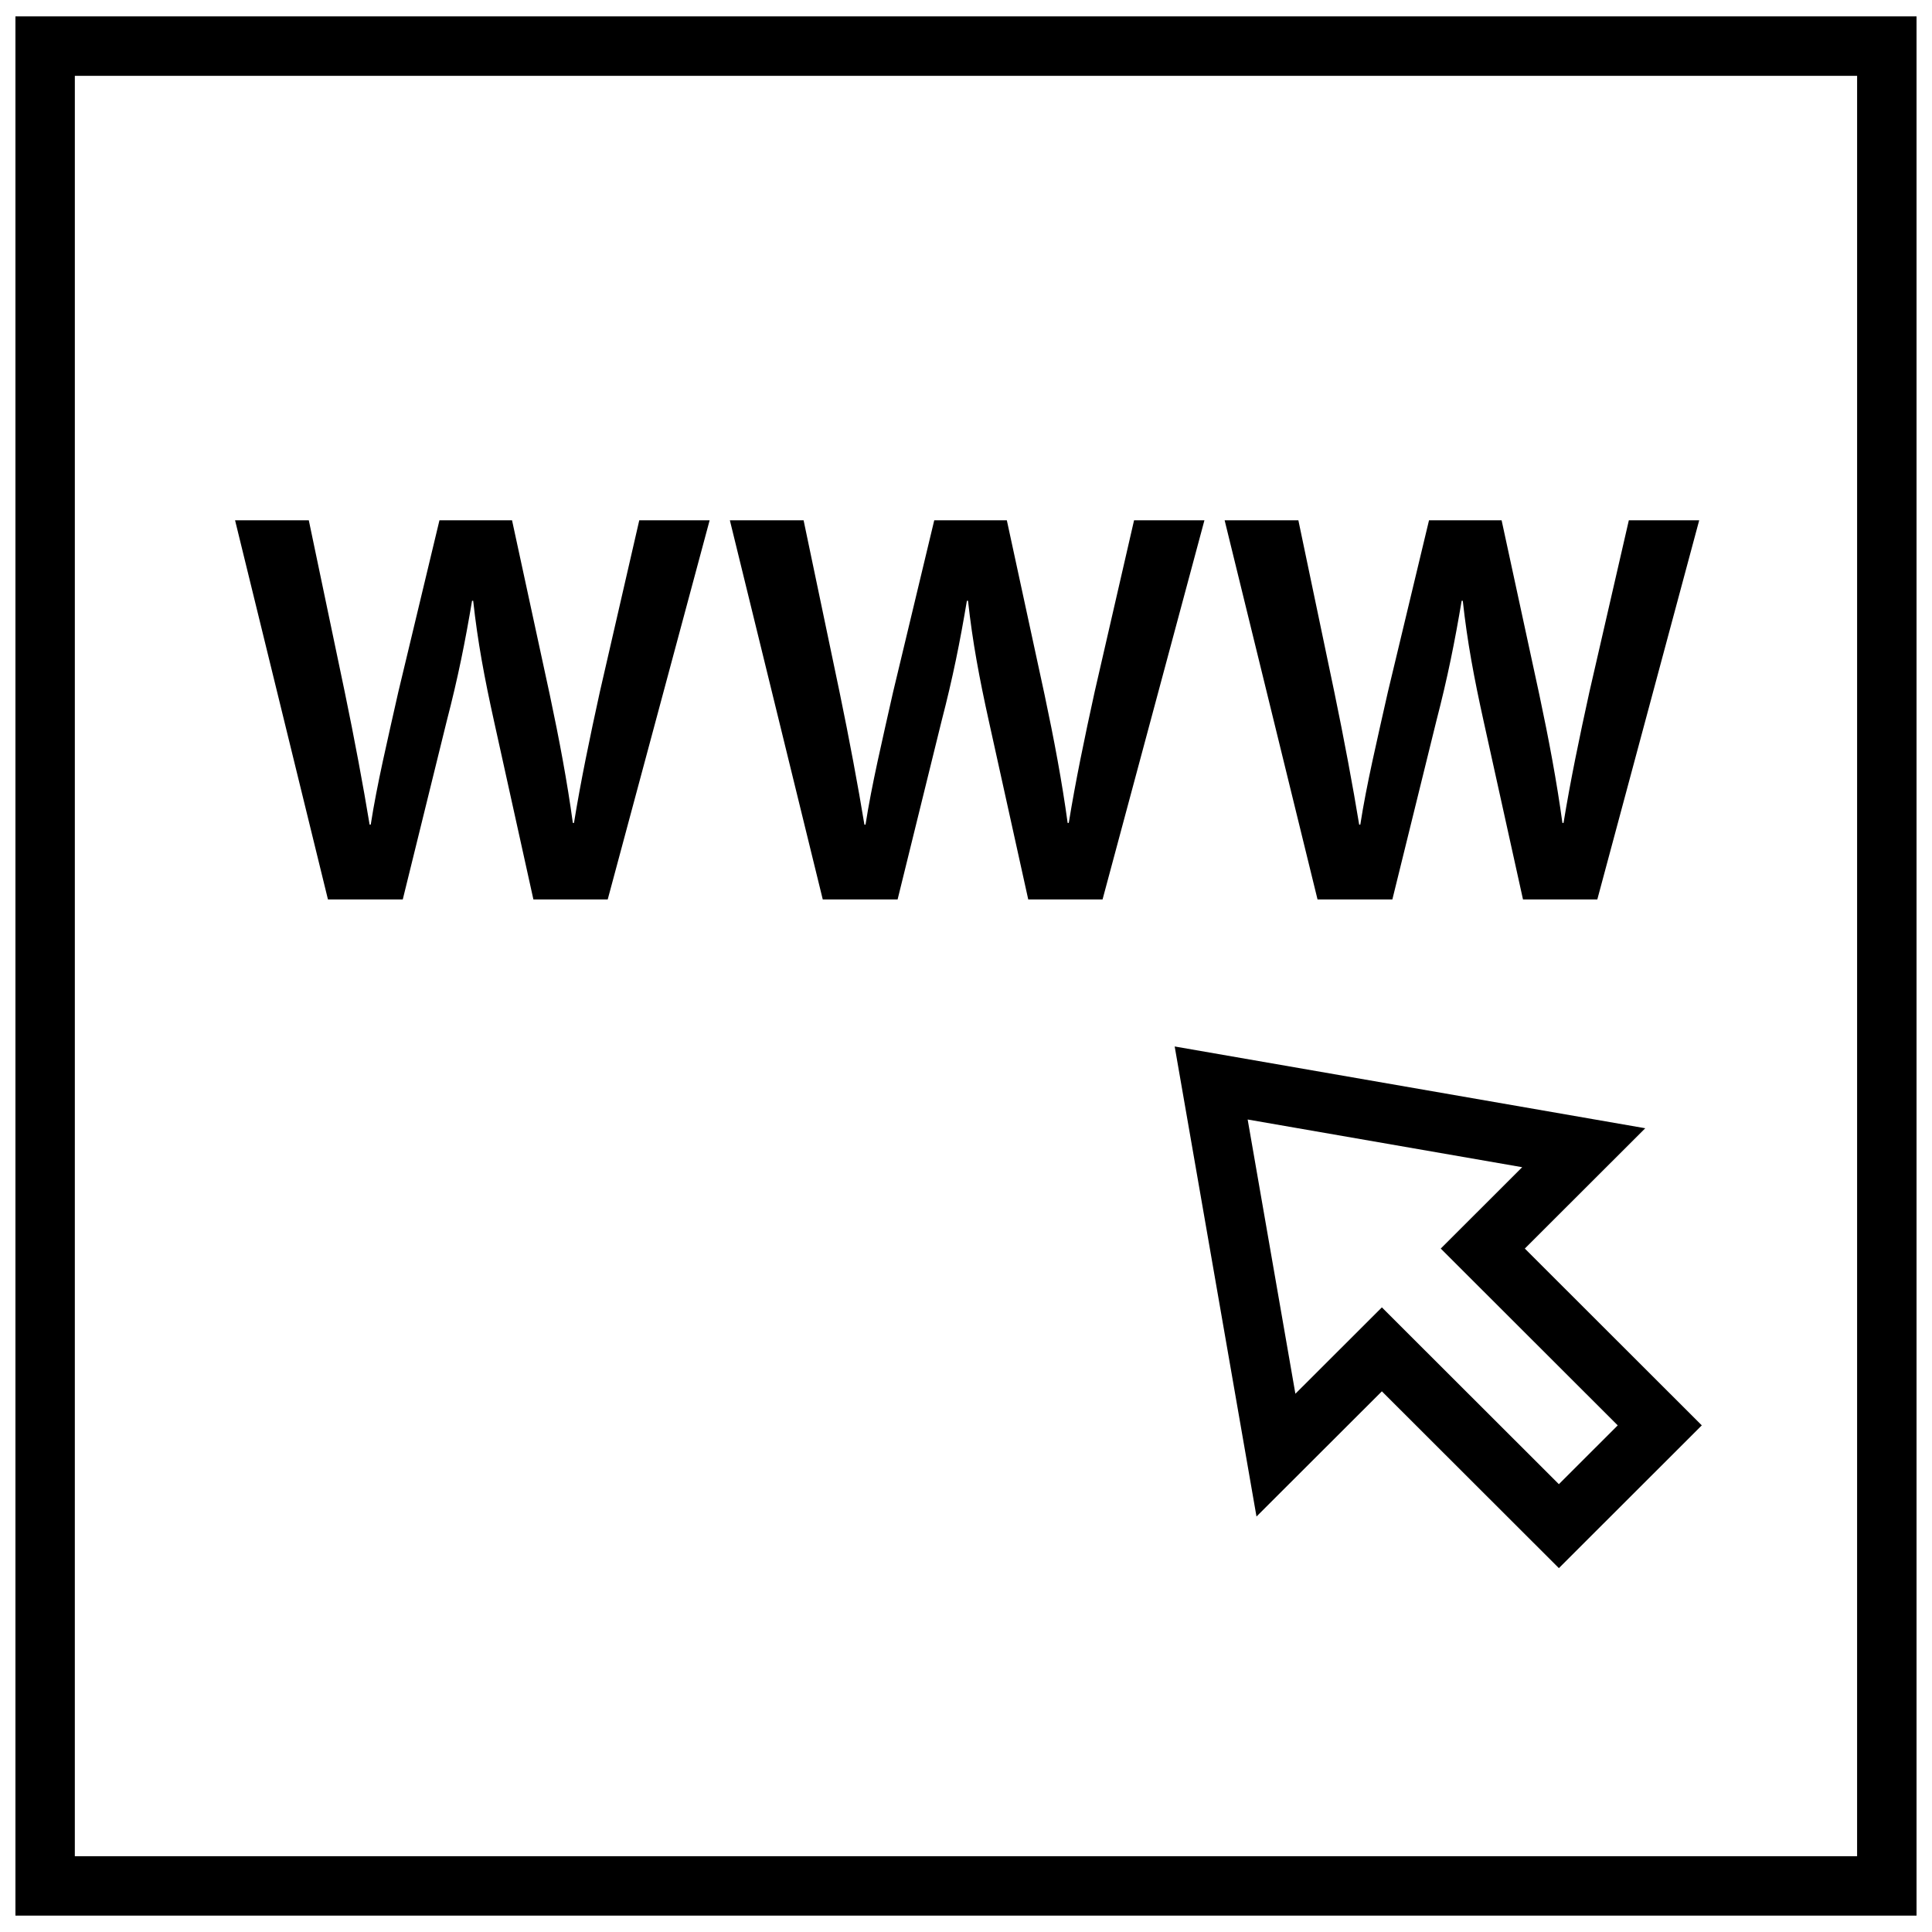<?xml version="1.0" encoding="UTF-8"?>
<!-- Uploaded to: ICON Repo, www.iconrepo.com, Generator: ICON Repo Mixer Tools -->
<svg width="800px" height="800px" version="1.1" viewBox="144 144 512 512" xmlns="http://www.w3.org/2000/svg">
 <defs>
  <clipPath id="a">
   <path d="m148.09 148.09h503.81v503.81h-503.81z"/>
  </clipPath>
 </defs>
 <g clip-path="url(#a)">
  <path d="m651.9 651.66h-503.81v-503.32h503.81zm-488.07-15.746h472.32l0.004-471.82h-472.32z"/>
 </g>
 <path d="m230.91 382.36-24.613-100.47h19.539l9.547 45.609c2.535 12.227 4.93 25.047 6.566 35.031h0.301c1.637-10.586 4.473-22.508 7.312-35.18l10.895-45.461h19.238l9.996 46.207c2.535 11.926 4.629 23.105 6.117 33.984h0.301c1.793-11.027 4.172-22.508 6.856-34.73l10.445-45.461h18.648l-27.008 100.47h-19.695l-10.438-47.254c-2.535-11.477-4.328-21.02-5.519-31.898h-0.301c-1.793 10.73-3.731 20.422-6.715 31.898l-11.645 47.254z"/>
 <path d="m362.04 382.36-24.617-100.47h19.539l9.547 45.609c2.535 12.227 4.93 25.047 6.566 35.031h0.301c1.637-10.586 4.473-22.508 7.312-35.18l10.895-45.461h19.238l9.996 46.207c2.535 11.926 4.629 23.105 6.117 33.984h0.301c1.793-11.027 4.172-22.508 6.856-34.73l10.445-45.461h18.648l-26.996 100.47h-19.695l-10.438-47.254c-2.535-11.477-4.328-21.02-5.519-31.898h-0.301c-1.793 10.73-3.731 20.422-6.715 31.898l-11.645 47.254z"/>
 <path d="m493.16 382.36-24.617-100.47h19.539l9.547 45.609c2.535 12.227 4.93 25.047 6.566 35.031h0.301c1.637-10.586 4.473-22.508 7.312-35.18l10.895-45.461h19.238l9.996 46.207c2.535 11.926 4.629 23.105 6.117 33.984h0.301c1.793-11.027 4.172-22.508 6.856-34.73l10.445-45.461h18.648l-27 100.47h-19.695l-10.438-47.254c-2.535-11.477-4.328-21.02-5.519-31.898h-0.301c-1.793 10.73-3.731 20.422-6.715 31.898l-11.645 47.254z"/>
 <path d="m557.12 559.57-46.91-46.855-33.227 33.18-21.68-124.57 124.71 21.672-31.922 31.883 46.902 46.855zm-46.91-69.102 46.91 46.855 15.594-15.586-46.902-46.855 21.586-21.562-72.754-12.641 12.648 72.676z"/>
</svg>